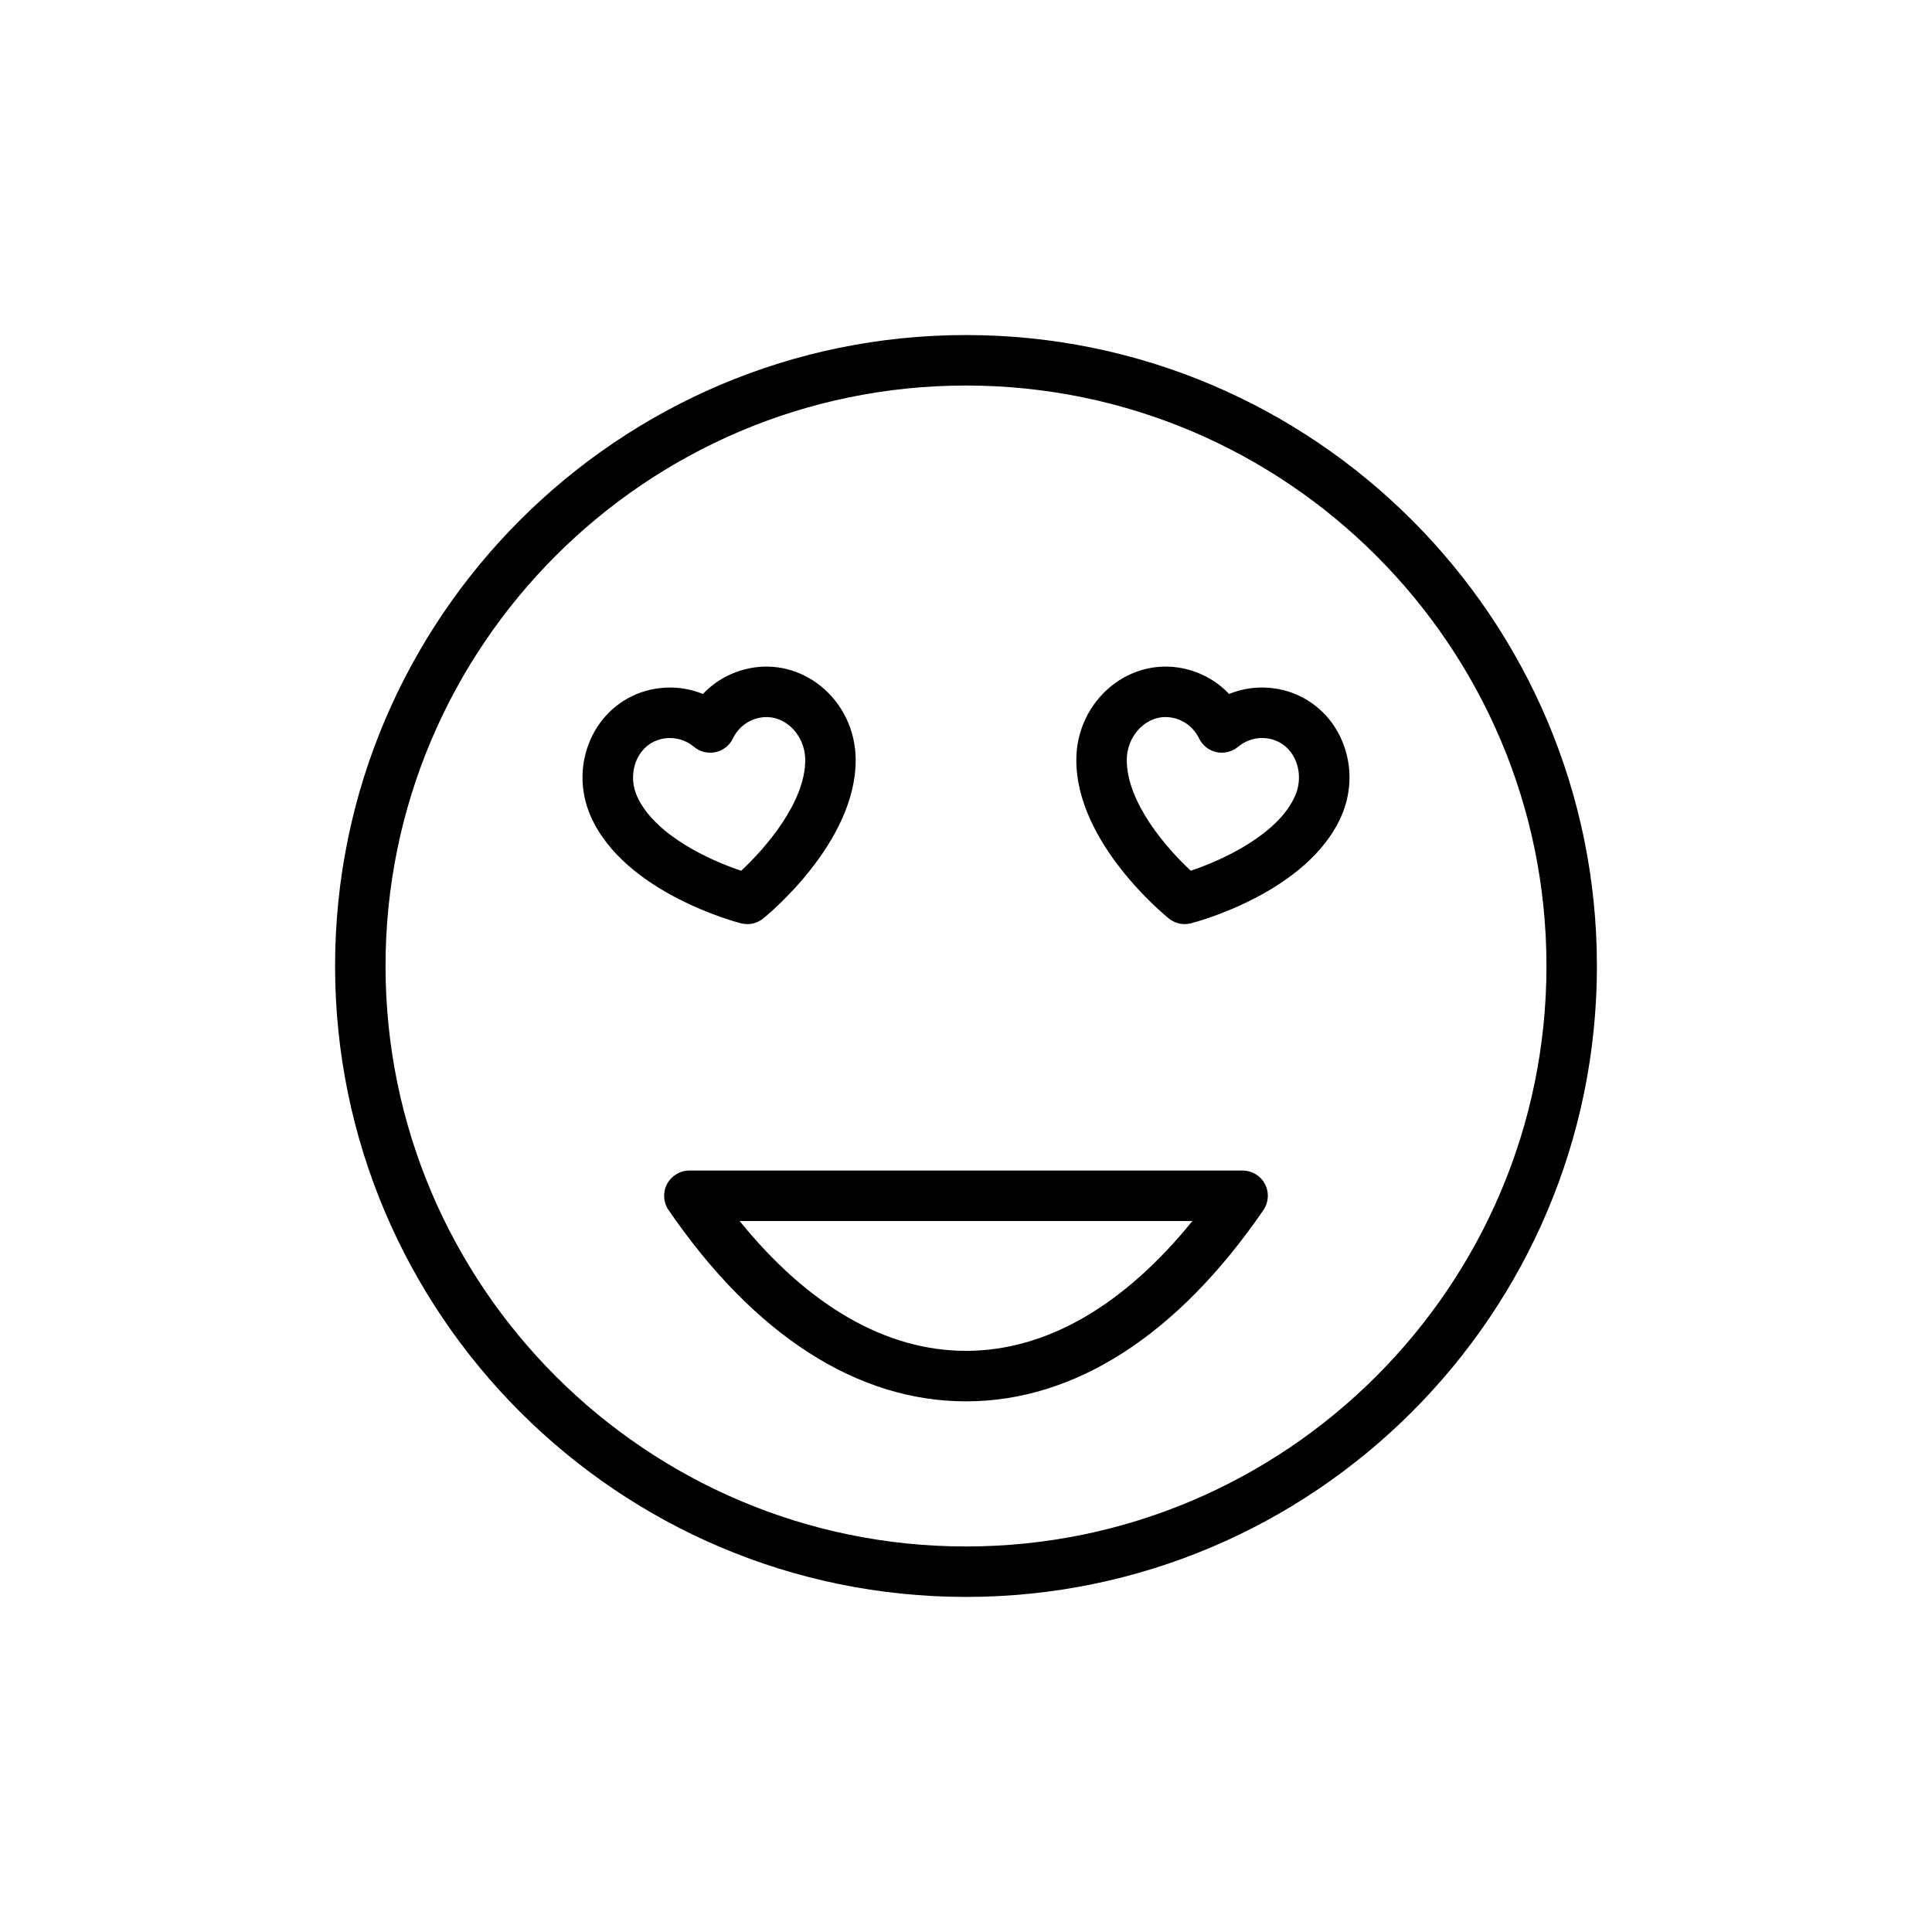<?xml version="1.0" encoding="UTF-8"?>
<!-- Uploaded to: ICON Repo, www.svgrepo.com, Generator: ICON Repo Mixer Tools -->
<svg fill="#000000" width="800px" height="800px" version="1.1" viewBox="144 144 512 512" xmlns="http://www.w3.org/2000/svg">
 <g>
  <path d="m400 232.79c-92.199 0-167.2 75.008-167.2 167.21s75.008 167.2 167.2 167.2 167.2-75.008 167.2-167.2c0-92.199-75.008-167.21-167.2-167.21zm0 321.04c-84.82 0-153.83-69.004-153.83-153.83s69.008-153.83 153.83-153.83 153.83 69.004 153.83 153.83c0 84.82-69.008 153.83-153.83 153.83z"/>
  <path d="m483.77 326.81h-0.008c-4.785-1.098-9.652-0.691-14.047 1.102-3.258-3.453-7.519-5.84-12.332-6.812-6.664-1.344-13.543 0.379-18.898 4.723-5.805 4.703-9.176 11.75-9.25 19.332-0.211 22.121 23.527 41.457 24.535 42.266 1.203 0.965 2.68 1.477 4.191 1.477 0.555 0 1.109-0.07 1.66-0.211 1.254-0.32 30.859-8.105 39.812-28.328 3.074-6.938 2.918-14.742-0.414-21.43-3.078-6.16-8.637-10.582-15.25-12.117zm3.434 28.133c-4.551 10.285-19.348 17.047-27.633 19.809-6.402-5.918-17.062-18.156-16.957-29.465 0.031-3.527 1.641-6.922 4.293-9.074 1.773-1.438 3.848-2.188 5.984-2.188 0.613 0 1.23 0.066 1.848 0.191 3.09 0.621 5.652 2.617 7.035 5.481 0.895 1.855 2.594 3.195 4.609 3.633 2.004 0.418 4.109-0.086 5.695-1.398 2.438-2.031 5.586-2.816 8.672-2.082 2.754 0.641 4.988 2.438 6.301 5.062 1.523 3.055 1.582 6.805 0.152 10.031z"/>
  <path d="m342.04 388.9c1.508 0 2.988-0.508 4.191-1.477 1.008-0.809 24.742-20.145 24.531-42.266-0.07-7.582-3.438-14.629-9.246-19.332-5.356-4.344-12.246-6.074-18.898-4.723-4.809 0.973-9.074 3.356-12.336 6.812-4.394-1.797-9.25-2.195-14.043-1.102h-0.008c-6.613 1.535-12.172 5.957-15.25 12.121-3.336 6.688-3.488 14.492-0.418 21.43 8.957 20.223 38.562 28.008 39.816 28.328 0.551 0.133 1.105 0.207 1.66 0.207zm-29.246-33.957c-1.426-3.227-1.367-6.977 0.156-10.031 1.309-2.625 3.547-4.422 6.301-5.062 3.074-0.719 6.234 0.051 8.676 2.082 1.582 1.32 3.676 1.809 5.699 1.398 2.012-0.438 3.715-1.777 4.609-3.633 1.379-2.859 3.941-4.859 7.031-5.481 2.762-0.562 5.547 0.145 7.832 2 2.656 2.148 4.258 5.547 4.293 9.074 0.109 11.246-10.566 23.527-16.969 29.469-8.281-2.746-23.051-9.477-27.629-19.816z"/>
  <path d="m473.31 454.21h-146.62c-2.481 0-4.762 1.379-5.918 3.574-1.156 2.195-1.004 4.852 0.402 6.898 22.754 33.16 50.008 50.691 78.824 50.691 28.812 0 56.07-17.531 78.82-50.691 1.402-2.043 1.559-4.703 0.402-6.898-1.152-2.199-3.434-3.574-5.914-3.574zm-73.309 47.781c-21.145 0-41.707-11.844-59.996-34.406h119.99c-18.293 22.566-38.852 34.406-59.996 34.406z"/>
 </g>
</svg>